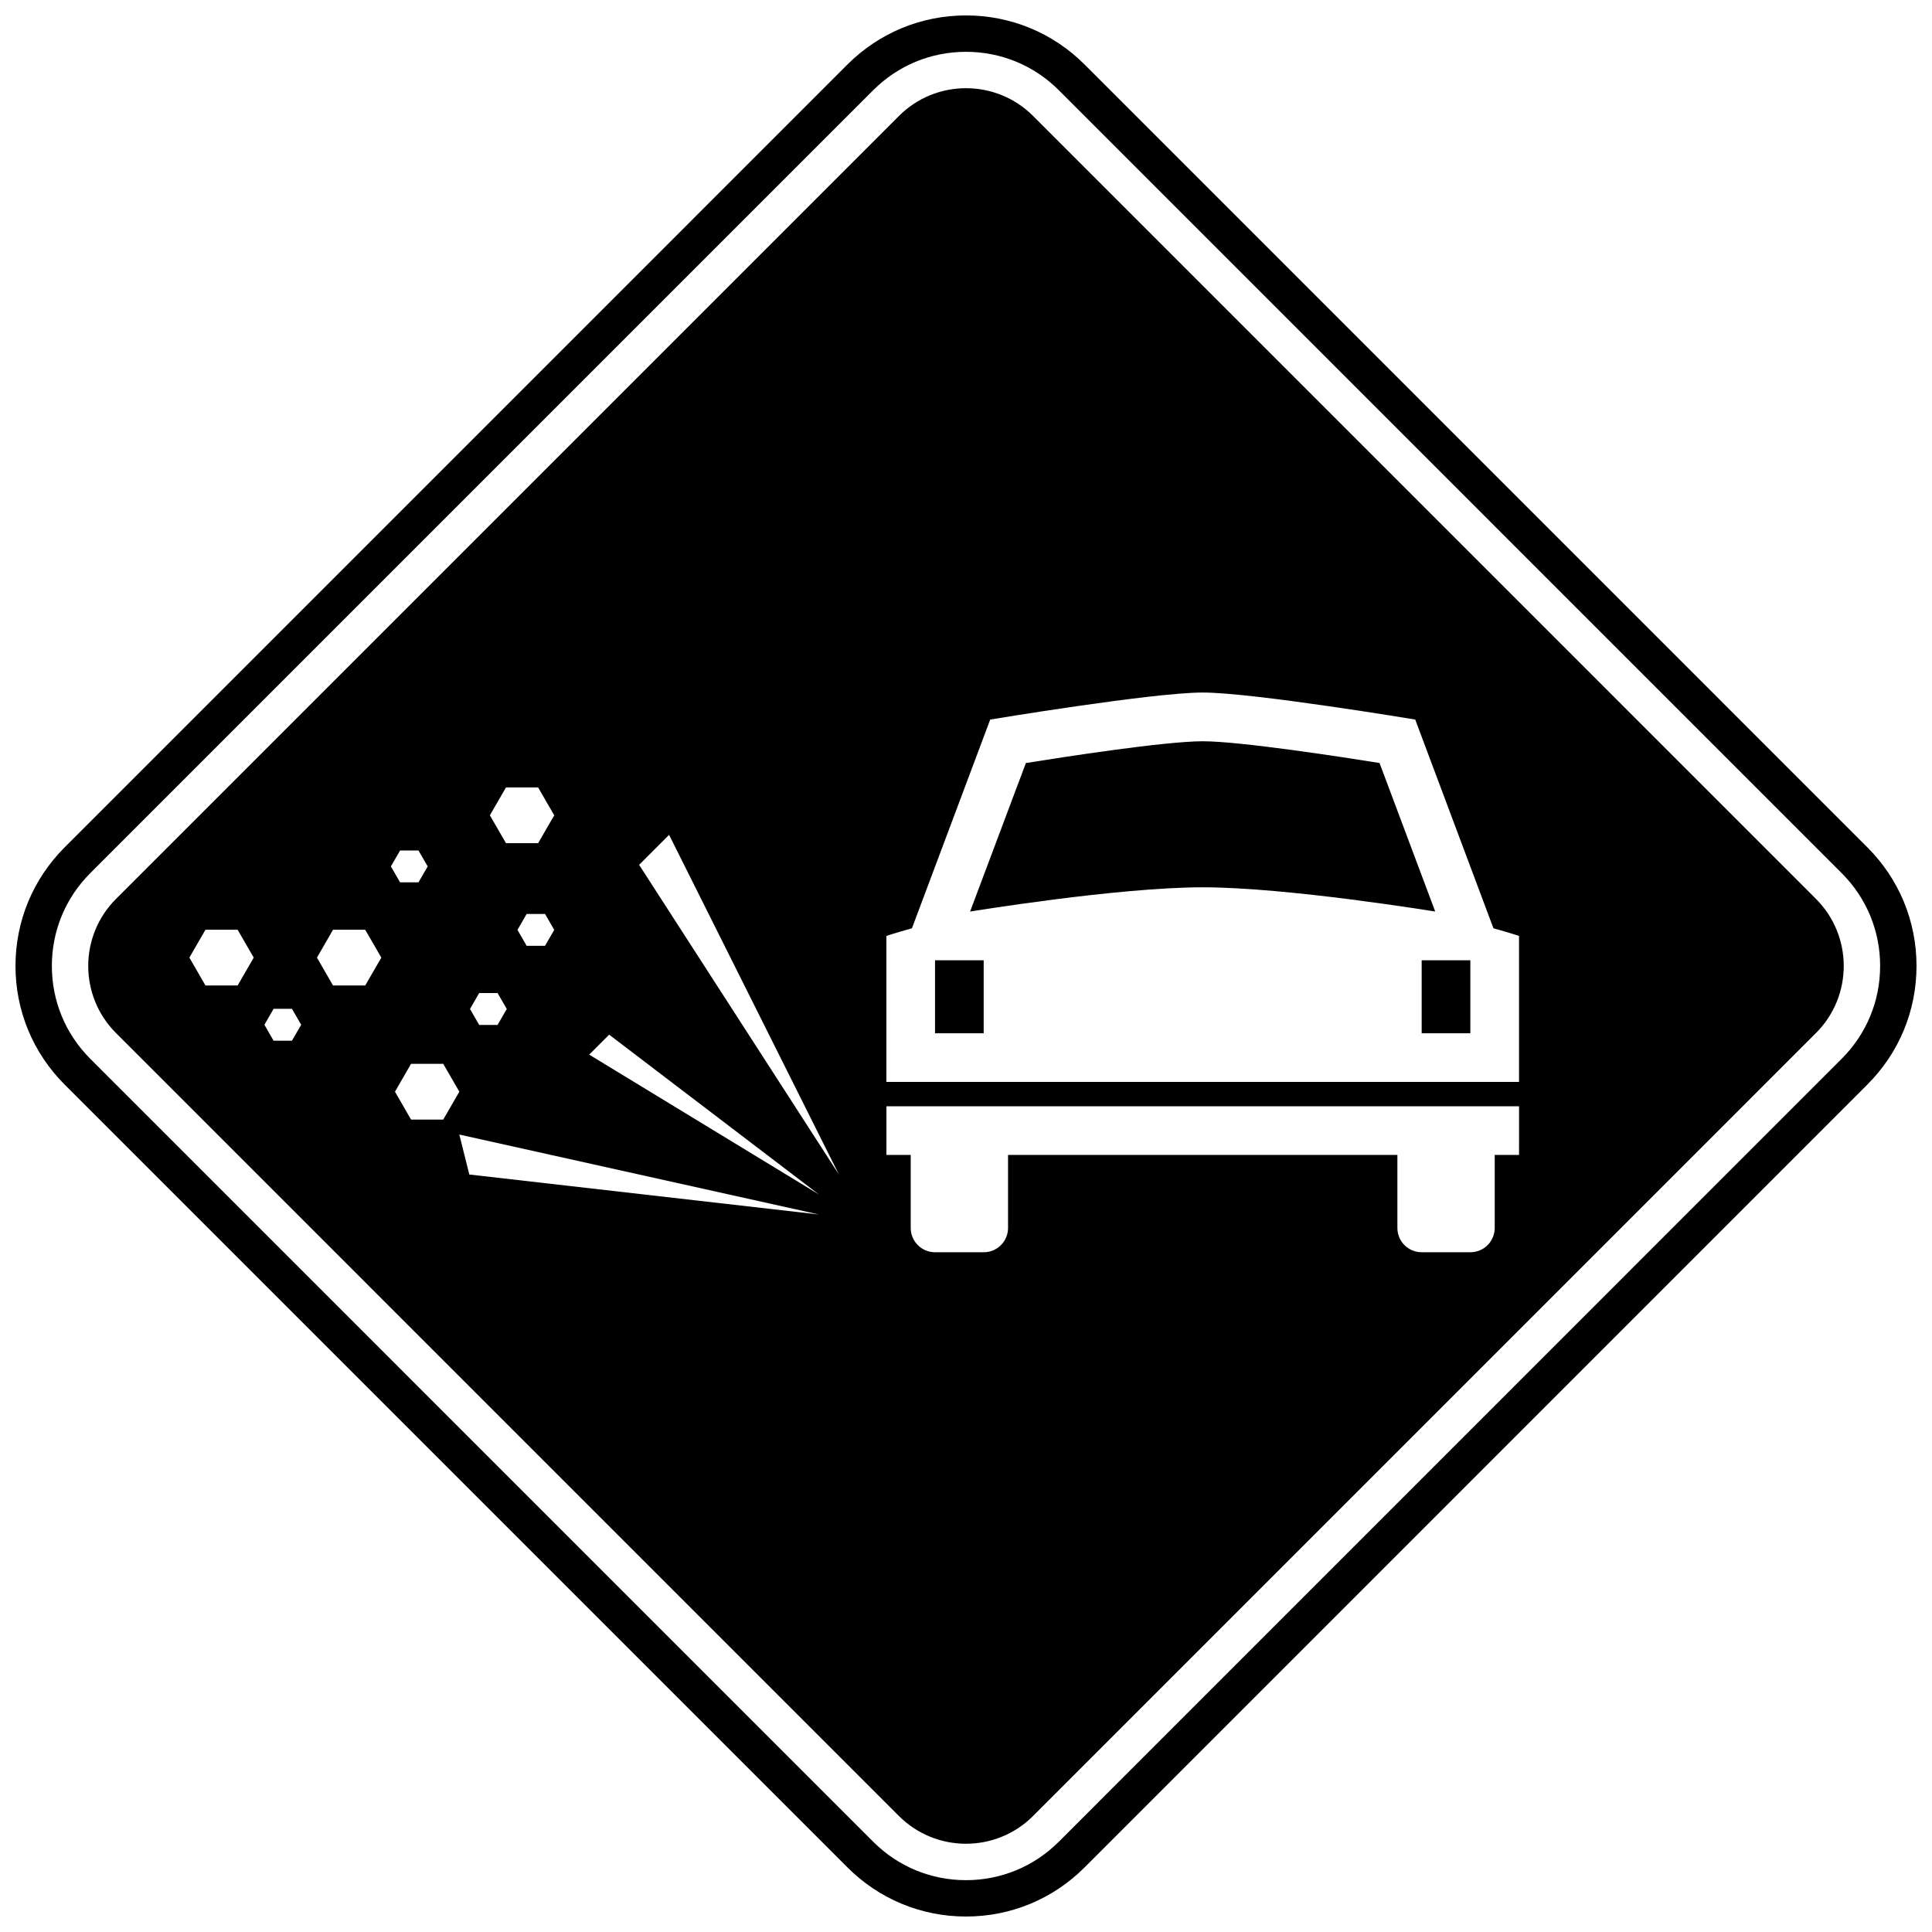 <?xml version="1.0" encoding="UTF-8"?>
<!-- Uploaded to: SVG Repo, www.svgrepo.com, Generator: SVG Repo Mixer Tools -->
<svg width="800px" height="800px" version="1.1" viewBox="144 144 512 512" xmlns="http://www.w3.org/2000/svg">
 <defs>
  <clipPath id="a">
   <path d="m148.09 148.09h503.81v503.81h-503.81z"/>
  </clipPath>
 </defs>
 <g clip-path="url(#a)">
  <path d="m638.89 368.57-207.46-207.47c-8.395-8.383-19.551-13.012-31.422-13.012s-23.035 4.629-31.43 13.012l-207.46 207.47c-8.383 8.391-13.012 19.547-13.012 31.418 0 11.867 4.629 23.031 13.012 31.426l207.47 207.47c8.391 8.391 19.551 13.016 31.418 13.016 11.871 0 23.027-4.625 31.418-13.016l207.45-207.47c8.398-8.383 13.023-19.551 13.023-31.426 0-11.871-4.621-23.027-13.008-31.418zm-6.832 56.023-207.46 207.48c-6.574 6.566-15.309 10.191-24.602 10.191-9.289 0-18.027-3.617-24.598-10.191l-207.47-207.48c-6.566-6.574-10.184-15.301-10.184-24.605 0-9.293 3.613-18.031 10.184-24.602l207.47-207.47c6.566-6.566 15.309-10.184 24.605-10.184 9.293 0 18.027 3.613 24.602 10.184l207.46 207.47c6.574 6.574 10.191 15.309 10.191 24.602-0.004 9.305-3.621 18.035-10.203 24.609z"/>
 </g>
 <path d="m625.25 382.21-207.46-207.47c-9.824-9.82-25.75-9.824-35.57 0l-207.47 207.47c-9.824 9.824-9.824 25.75 0 35.566l207.46 207.47c9.824 9.82 25.75 9.82 35.57 0l207.46-207.47c9.828-9.816 9.828-25.746 0.004-35.566zm-347.16-29.531h8.52l4.266 7.387-4.266 7.387h-8.52l-4.266-7.387zm12.789 37.75-2.441 4.223h-4.871l-2.43-4.223 2.43-4.223h4.871zm-19.891 16.738h4.871l2.441 4.223-2.441 4.223h-4.871l-2.43-4.223zm-64.016-2h-8.52l-4.266-7.387 4.266-7.387h8.52l4.266 7.387zm14.402 14.629h-4.871l-2.43-4.223 2.43-4.223h4.871l2.441 4.223zm19.414-14.629h-8.531l-4.258-7.387 4.258-7.387h8.531l4.266 7.387zm9.242-35.781h4.871l2.441 4.223-2.441 4.223h-4.871l-2.441-4.223zm2.902 71.312-4.258-7.387 4.258-7.387h8.531l4.266 7.387-4.266 7.387zm15.438 14.559-2.644-10.586 95.297 21.18zm31.77-31.77 5.289-5.293 55.598 42.355zm13.234-50.297 7.945-7.941 45 90.008zm233.19 76.879h-6.449v19.344c0 3.562-2.887 6.445-6.449 6.445h-12.895c-3.57 0-6.449-2.883-6.449-6.445v-19.344h-103.18v19.344c0 3.562-2.887 6.445-6.449 6.445h-12.895c-3.57 0-6.449-2.883-6.449-6.445v-19.344h-6.441v-12.898h167.66zm0-19.352h-167.66v-38.691s2.422-0.809 6.769-2.019l20.742-55.316s43.047-7.164 56.324-7.164c13.262 0 56.312 7.164 56.312 7.164l20.727 55.316c4.348 1.211 6.777 2.019 6.777 2.019l0.004 38.691z"/>
 <path d="m520.76 398.48h12.895v19.348h-12.895z"/>
 <path d="m391.79 398.48h12.895v19.348h-12.895z"/>
 <path d="m509.59 346.2c-9.859-1.574-36.906-5.758-46.852-5.758-9.965 0-37.004 4.184-46.871 5.773l-14.785 39.359s39.117-6.43 61.645-6.43c22.52 0 61.621 6.43 61.621 6.43z"/>
</svg>